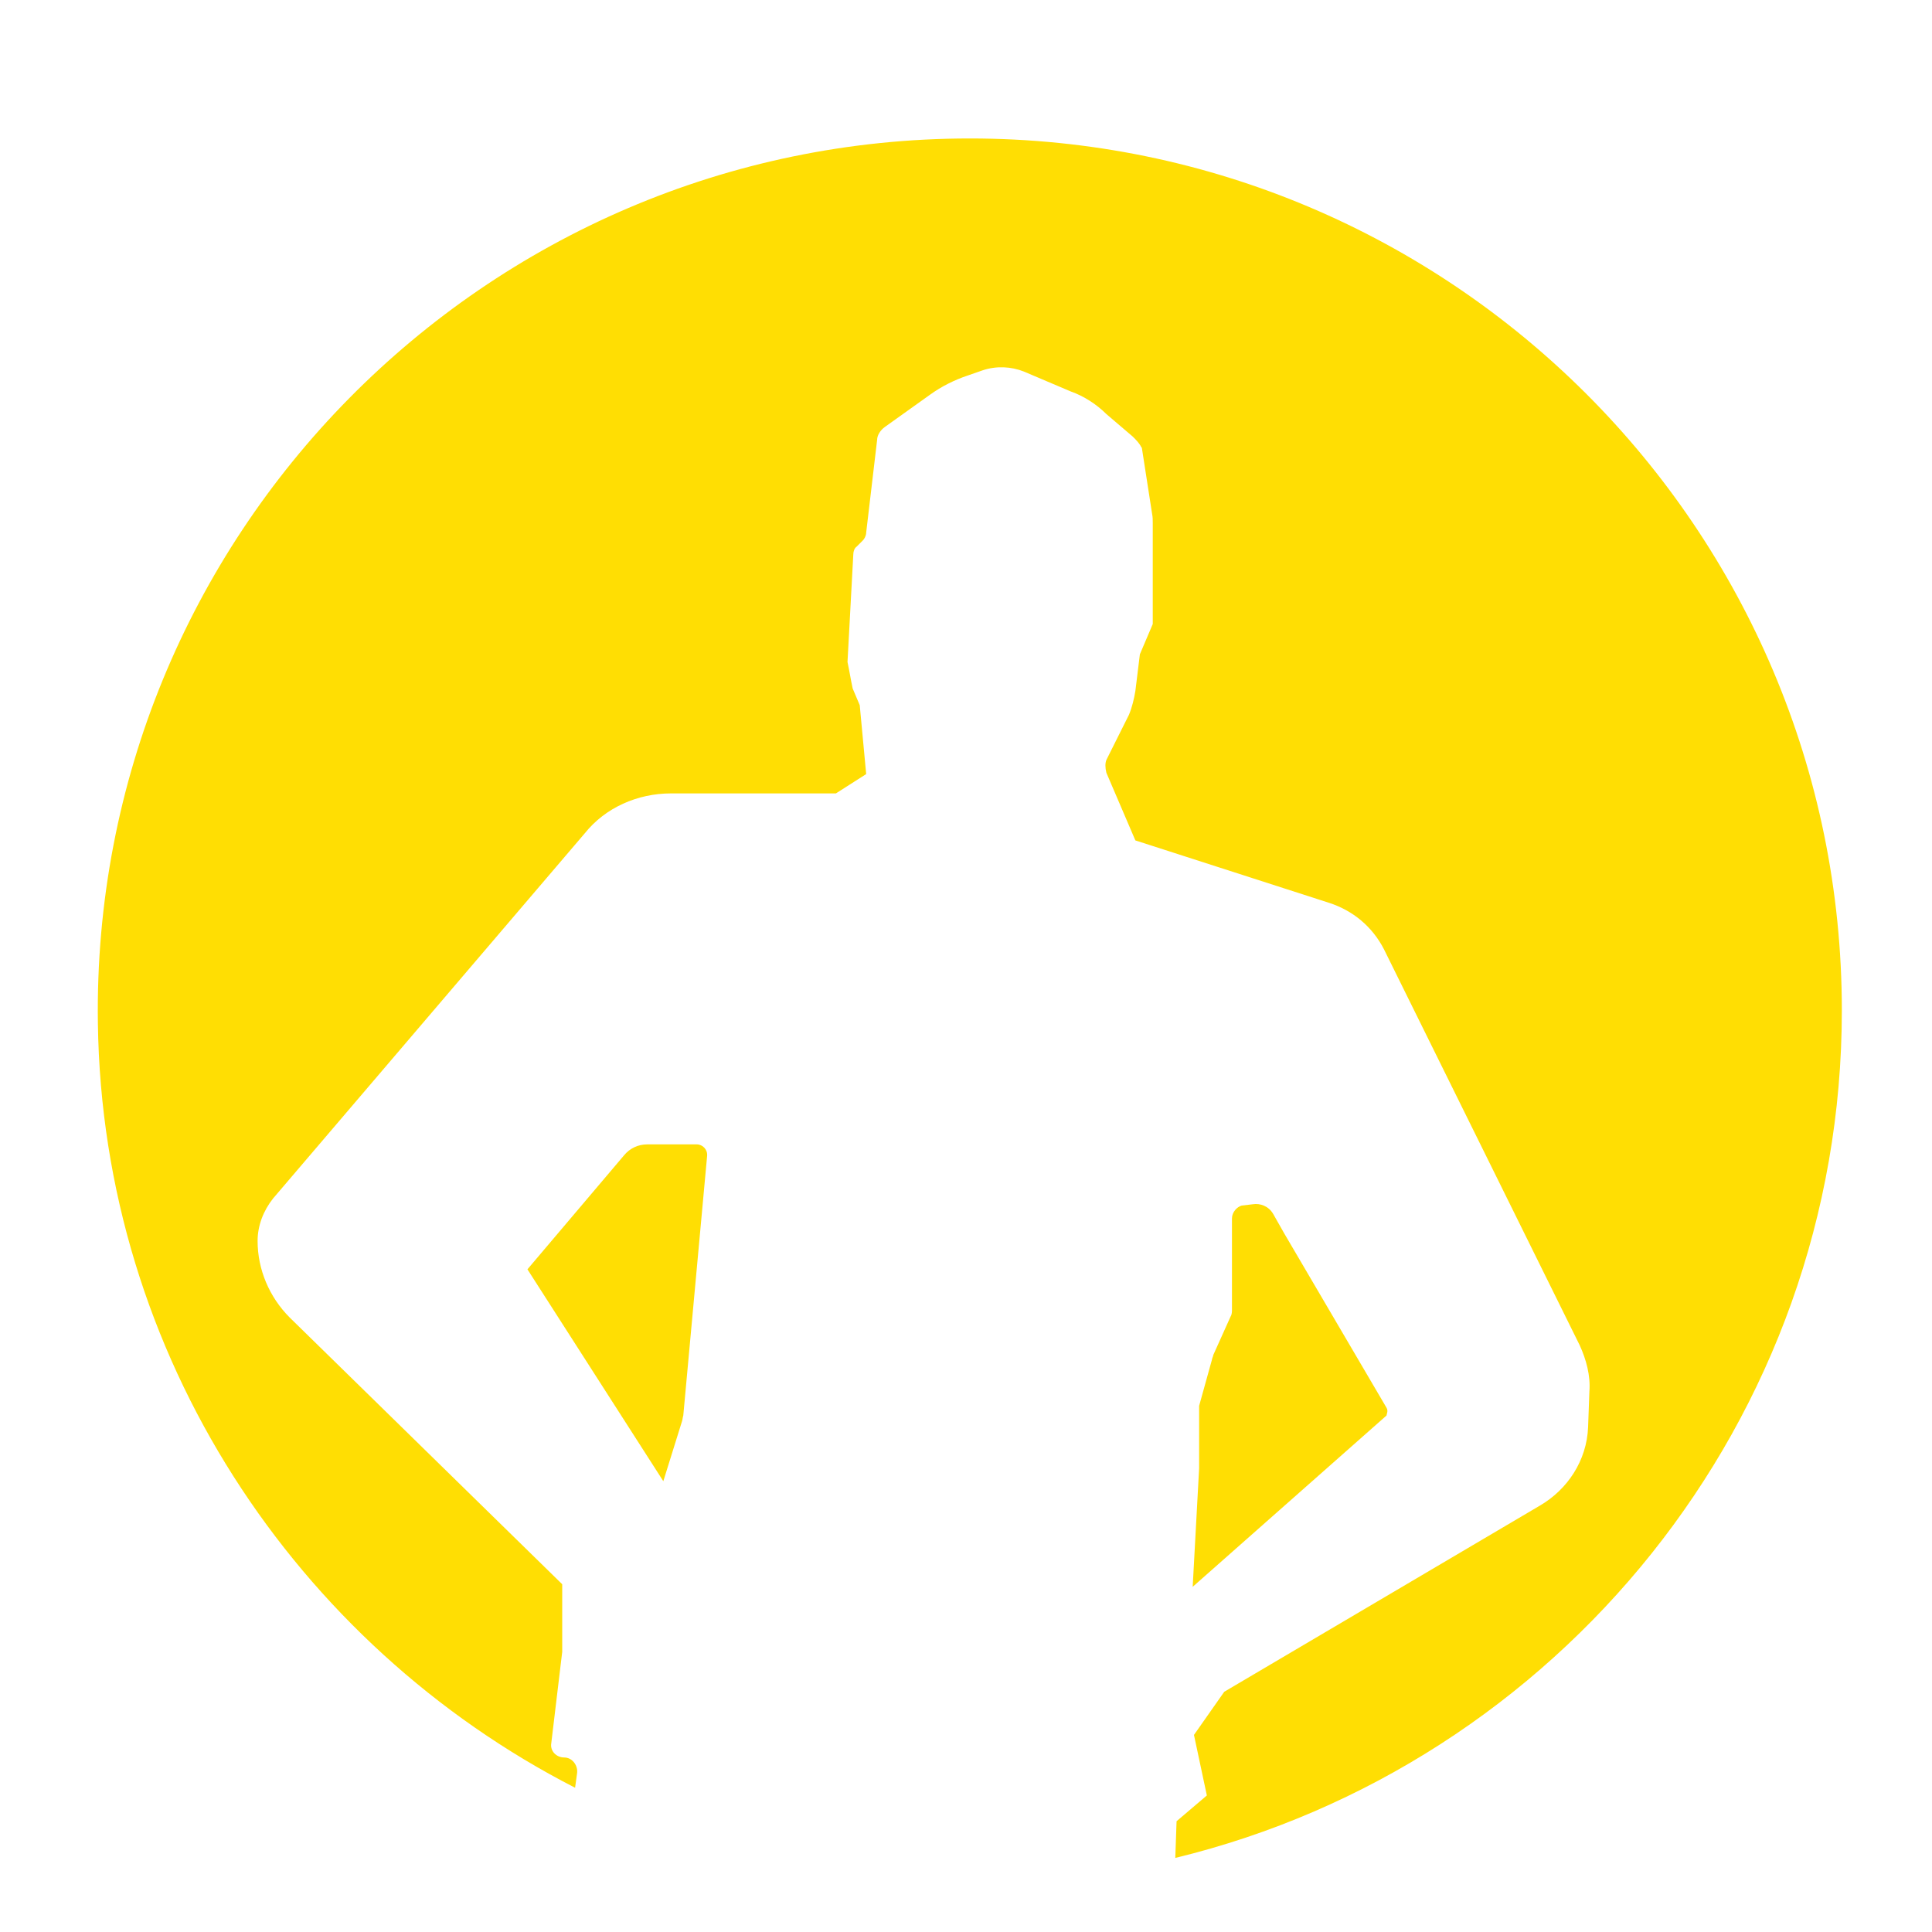 <?xml version="1.0" encoding="utf-8"?>
<!-- Generator: Adobe Illustrator 25.4.1, SVG Export Plug-In . SVG Version: 6.00 Build 0)  -->
<svg version="1.1" id="Livello_1" xmlns="http://www.w3.org/2000/svg" xmlns:xlink="http://www.w3.org/1999/xlink" x="0px" y="0px"
	 viewBox="0 0 300 300" style="enable-background:new 0 0 300 300;" xml:space="preserve">
<style type="text/css">
	.st0{fill:#FFDE03;}
</style>
<g>
	<path class="st0" d="M215.3,218.6l-15.9-27.1l-1.7-3c-0.7-1.2-2-1.7-3.2-1.5l-1.7,0.2c-0.7,0.2-1.5,1-1.5,2v14.2c0,0.2,0,0.7-0.2,1
		l-2.7,6c0,0.2-0.2,0.5-0.2,0.7l-2,7.2v9.7l-1,18.4l30.1-26.6C215.3,219.6,215.6,219.1,215.3,218.6z"/>
	<path class="st0" d="M109.8,179.5c0.1-1-0.7-1.8-1.6-1.8h-7.7c-1.4,0-2.7,0.6-3.6,1.7l-15,17.7L103,230l2.9-9.3
		c0.1-0.3,0.1-0.6,0.2-0.9L109.8,179.5z"/>
	<path class="st0" d="M150.6,21.5c-75.4,0-136.5,61.8-135.4,137.4c0.7,51.6,30.8,96.5,74.1,118.7l0.3-2.2c0.2-1.2-0.7-2.5-2-2.5
		c-1.2,0-2.2-1-2-2.2l1.7-14.2V246L45,204.6c-3.2-3.2-5-7.5-5-11.9c0-2.4,0.9-4.7,2.4-6.6l48.4-56.7c3.2-4,8.2-6.2,13.4-6.2h25.6
		l4.7-3l-1-10.7l-1.1-2.6c-0.3-1.4-0.5-2.7-0.8-4.1l0.9-16.7c0-0.5,0.2-1,0.5-1.2l1-1c0.2-0.2,0.5-0.7,0.5-1.2l1.7-14.4
		c0-0.7,0.5-1.5,1.2-2l7-5c1.8-1.3,3.8-2.3,5.9-3l2.3-0.8c2.1-0.7,4.4-0.6,6.4,0.2l7.3,3.1c2,0.7,4,2,5.5,3.5l4.1,3.5
		c0.5,0.5,1,1,1.3,1.6c0,0,0,0.1,0.1,0.1l1.6,10.3c0.1,0.5,0.1,0.9,0.1,1.4v15.7l-2,4.7l-0.7,5.7c-0.2,1.2-0.5,2.5-1,3.7l-3.5,7
		c-0.2,0.5-0.2,1.2,0,2l4.5,10.5l30.1,9.7c3.7,1.2,6.7,3.7,8.5,7.2l30.4,61.5c1,2.2,1.7,4.7,1.5,7.2l-0.2,5.5
		c-0.2,5.2-3.2,9.7-7.5,12.2l-49,28.9l-4.7,6.7l1,4.7l1,4.7l-4.7,4l-0.2,5.7C241.8,274.1,286,220.6,286,156.9
		C286,82.1,225.3,21.5,150.6,21.5z"/>
</g>
</svg>
